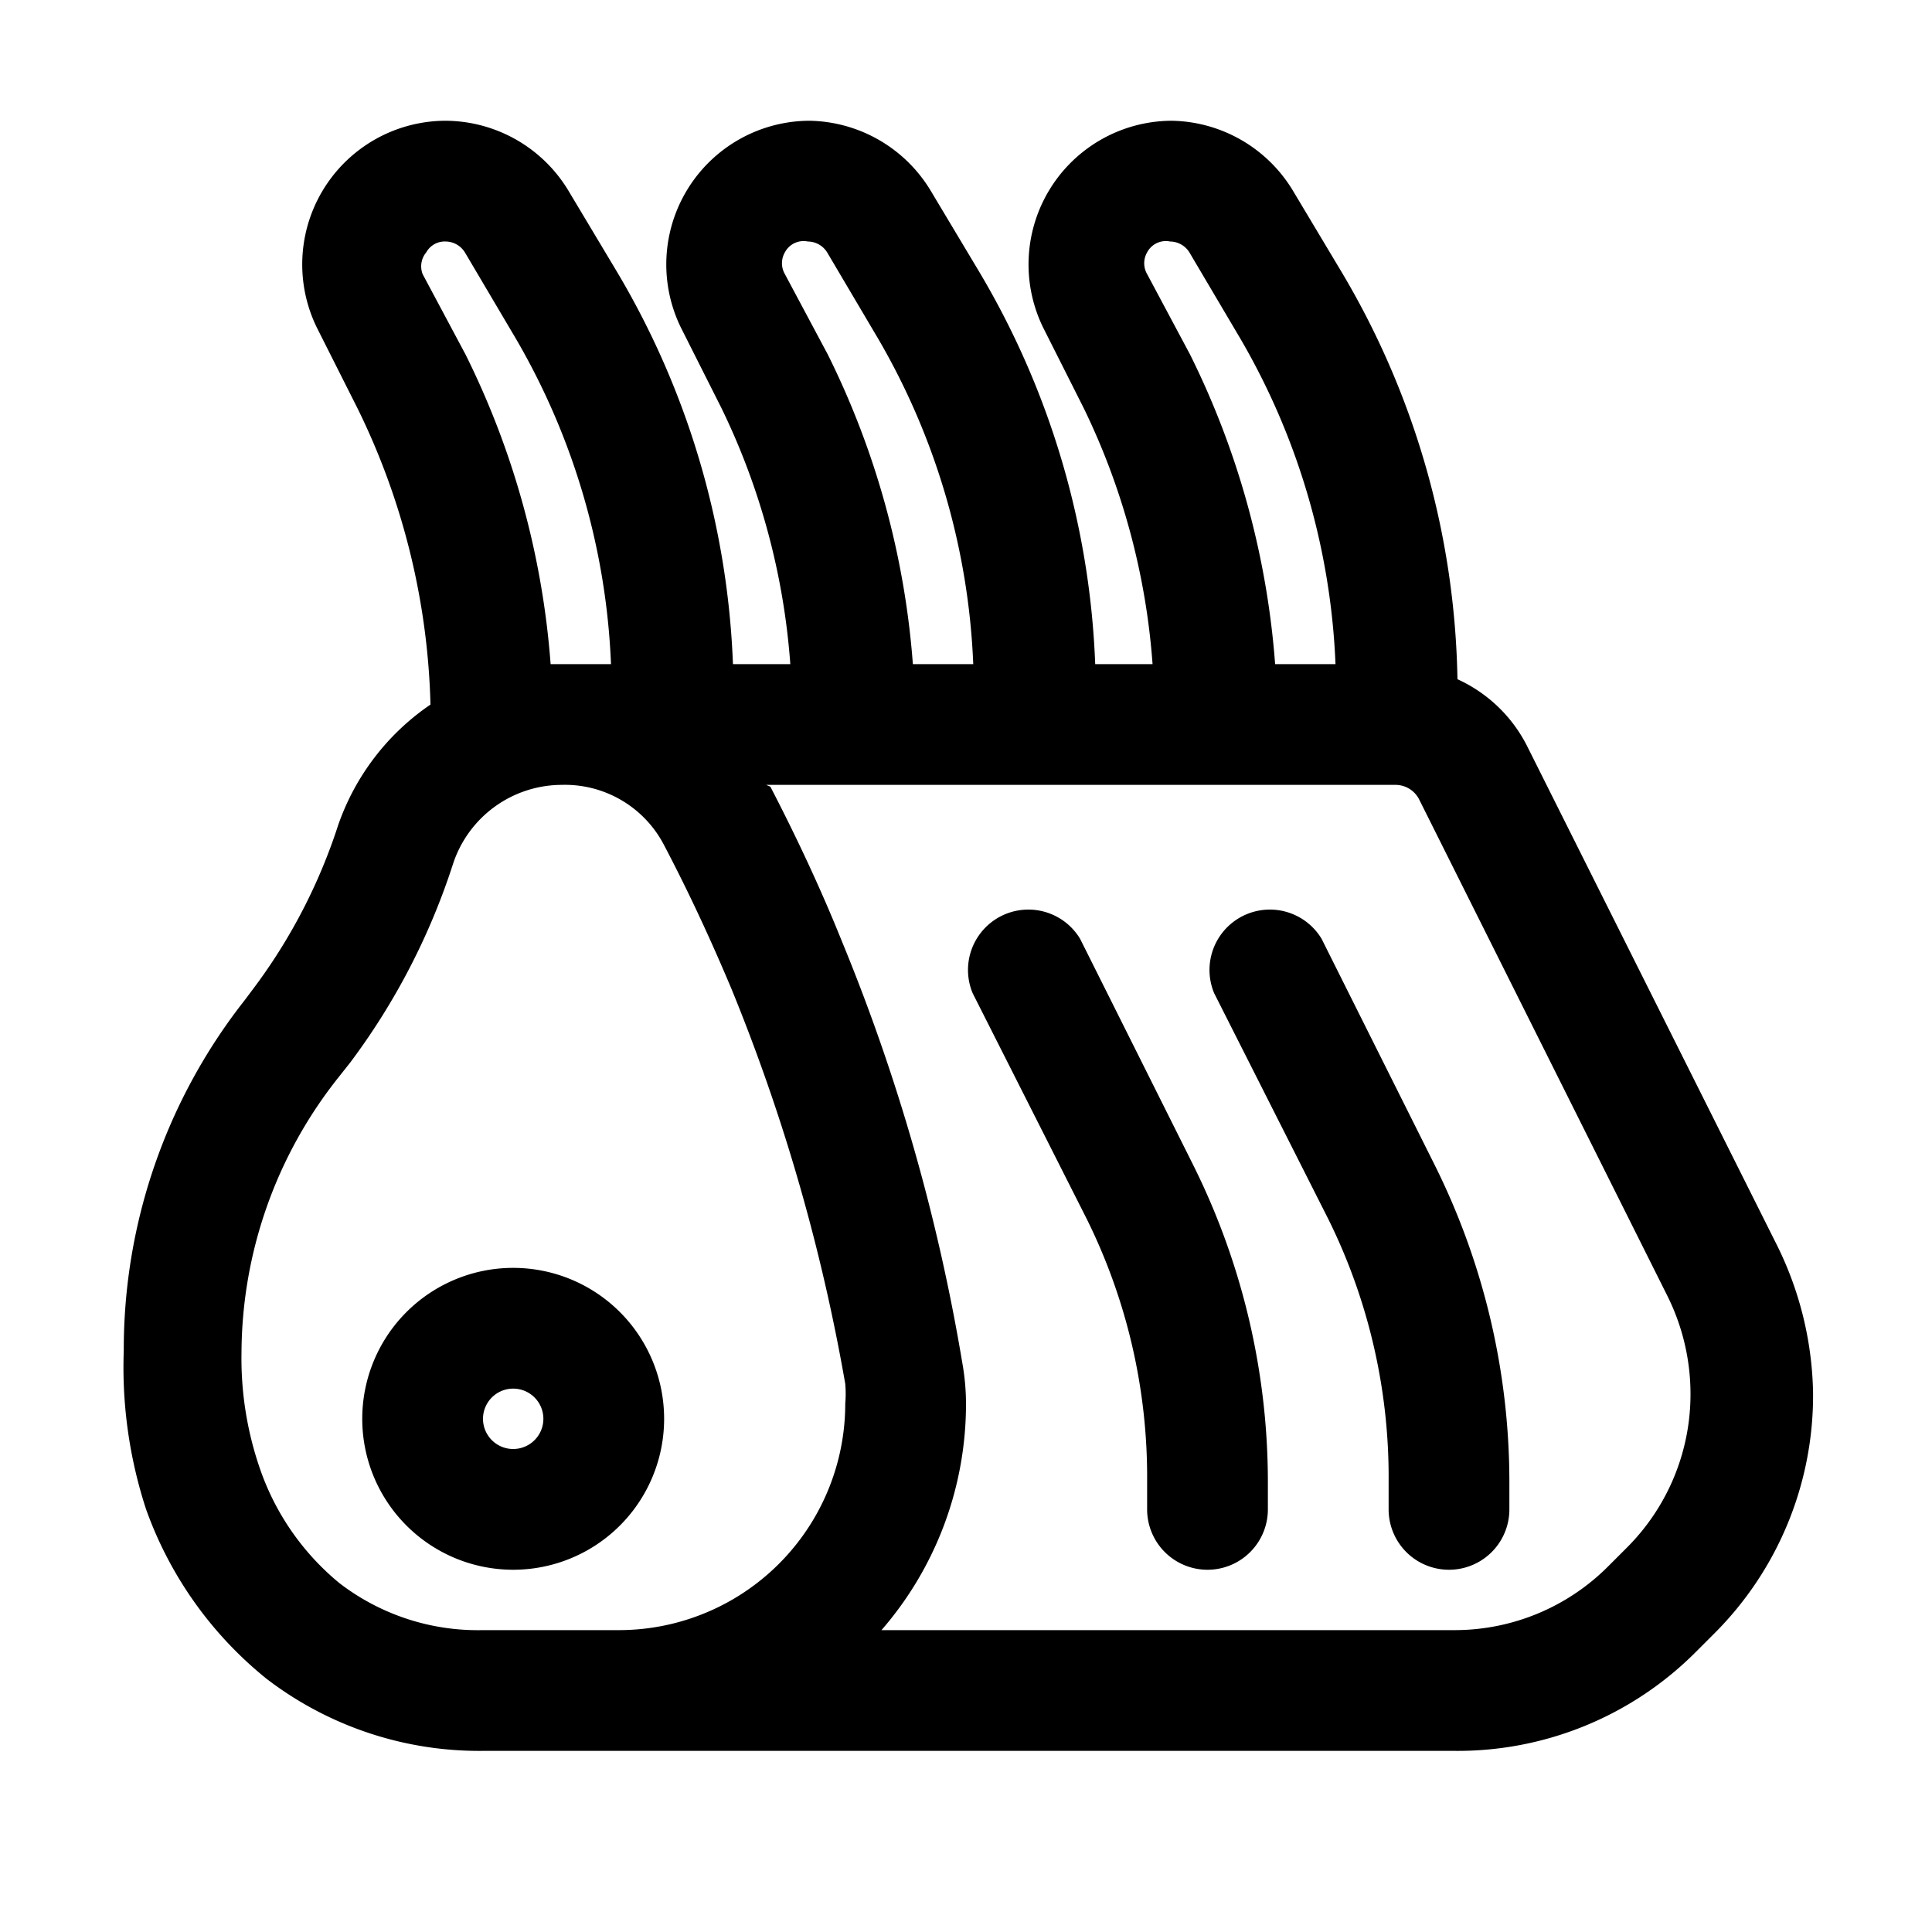 <svg xmlns="http://www.w3.org/2000/svg" viewBox="0 0 32 32"><g id="chop"><path d="M29.41,20.58l-4.12-8.23a2.41,2.41,0,0,0-1.15-1.1A13.63,13.63,0,0,0,22.2,4.47l-.79-1.32a2.39,2.39,0,0,0-2-1.15,2.38,2.38,0,0,0-2.13,3.43l.67,1.33A11.61,11.61,0,0,1,19.09,11h-.95A13.72,13.72,0,0,0,16.2,4.47l-.79-1.32a2.39,2.39,0,0,0-2-1.15,2.38,2.38,0,0,0-2.13,3.43l.67,1.33A11.61,11.61,0,0,1,13.09,11h-.95A13.72,13.72,0,0,0,10.2,4.47L9.41,3.15A2.39,2.39,0,0,0,7.38,2,2.38,2.38,0,0,0,5.25,5.43l.67,1.33a11.78,11.78,0,0,1,1.21,4.91,4,4,0,0,0-1.53,2,9.25,9.25,0,0,1-1.4,2.7l-.15.2a9.35,9.35,0,0,0-2,5.8A7.57,7.57,0,0,0,2.42,25a6.34,6.34,0,0,0,2,2.81A5.79,5.79,0,0,0,8,29H24.09a5.57,5.57,0,0,0,4-1.64l.3-.3a5.57,5.57,0,0,0,1.64-4A5.72,5.72,0,0,0,29.41,20.58ZM19.71,5.87,19,4.54a.36.36,0,0,1,0-.36A.35.35,0,0,1,19.38,4a.38.38,0,0,1,.32.18l.78,1.32A11.63,11.63,0,0,1,22.12,11h-1A13.83,13.83,0,0,0,19.71,5.87Zm-6,0L13,4.54a.36.36,0,0,1,0-.36A.35.35,0,0,1,13.38,4a.38.38,0,0,1,.32.18l.78,1.32A11.63,11.63,0,0,1,16.12,11h-1A13.83,13.83,0,0,0,13.71,5.87ZM7.06,4.18A.35.35,0,0,1,7.38,4a.38.38,0,0,1,.32.18L8.48,5.5A11.63,11.63,0,0,1,10.12,11h-1A13.83,13.83,0,0,0,7.71,5.87L7,4.54A.36.36,0,0,1,7.06,4.18ZM10,27H8a3.76,3.76,0,0,1-2.38-.78A4.24,4.24,0,0,1,4.3,24.31,5.59,5.59,0,0,1,4,22.4a7.37,7.37,0,0,1,1.61-4.56l.19-.24a11.24,11.24,0,0,0,1.7-3.28A1.9,1.9,0,0,1,9.3,13,1.85,1.85,0,0,1,11,14c.41.78.78,1.58,1.12,2.39A31.59,31.59,0,0,1,14,22.92a1.93,1.93,0,0,1,0,.33A3.75,3.75,0,0,1,10.25,27Zm16.94-1.36-.3.3A3.59,3.59,0,0,1,24.09,27H14.6A5.71,5.71,0,0,0,16,23.25a3.88,3.88,0,0,0-.06-.67,32.29,32.29,0,0,0-2-7c-.35-.87-.75-1.72-1.18-2.55L12.69,13H23.11a.44.44,0,0,1,.4.25l4.11,8.22A3.64,3.64,0,0,1,28,23.09,3.59,3.59,0,0,1,26.94,25.64Z"/><path d="M11,23.5A2.5,2.5,0,1,0,8.5,26,2.5,2.5,0,0,0,11,23.5ZM8.5,24a.5.5,0,1,1,.5-.5A.5.5,0,0,1,8.5,24Z"/><path d="M17.89,15.55a1,1,0,0,0-1.78.9L18,20.19a9.62,9.62,0,0,1,1,4.34V25a1,1,0,0,0,2,0v-.47a11.77,11.77,0,0,0-1.24-5.24Z"/><path d="M21.89,15.55a1,1,0,0,0-1.78.9L22,20.19a9.62,9.62,0,0,1,1,4.34V25a1,1,0,0,0,2,0v-.47a11.77,11.77,0,0,0-1.24-5.24Z"/></g></svg>